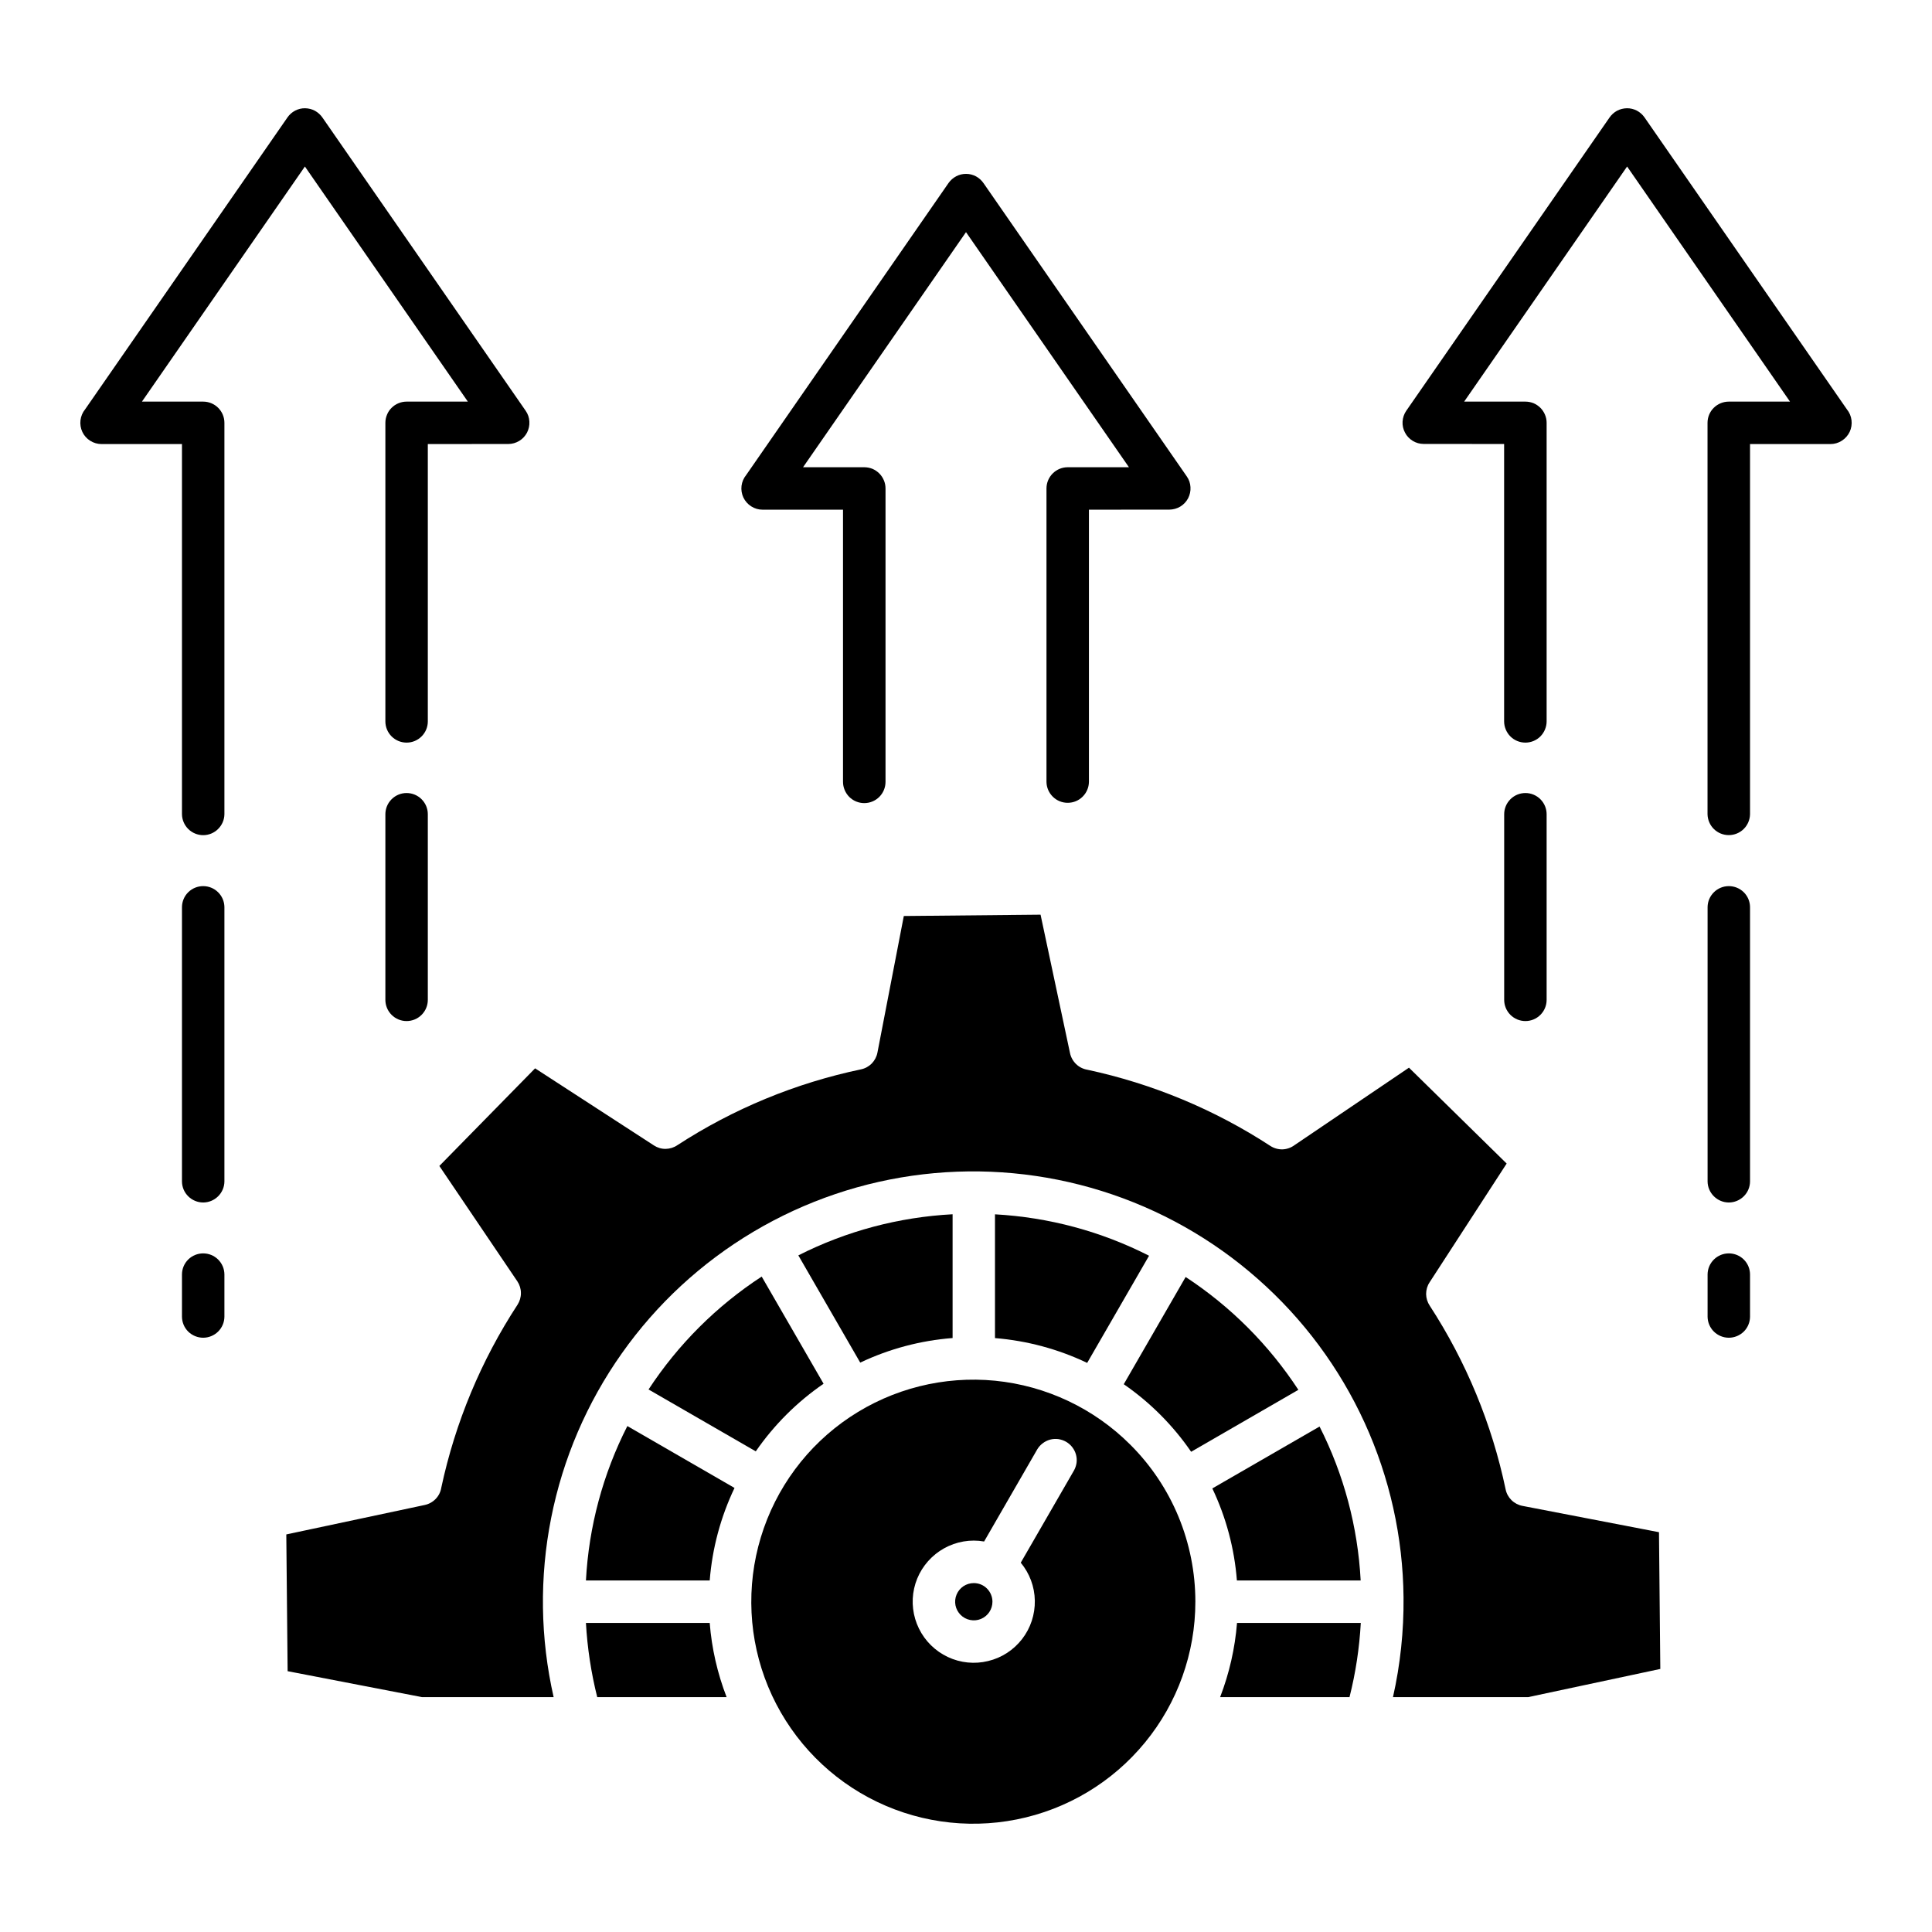 <svg width="32" height="32" viewBox="0 0 32 32" fill="none" xmlns="http://www.w3.org/2000/svg">
<g clip-path="url(#clip0_1231_50096)">
<path fill-rule="evenodd" clip-rule="evenodd" d="M18.722 23.929C18.12 23.327 17.328 22.953 16.482 22.869C15.635 22.786 14.785 22.999 14.078 23.471C13.37 23.944 12.849 24.647 12.602 25.462C12.355 26.276 12.398 27.151 12.723 27.937C13.049 28.723 13.637 29.372 14.387 29.773C15.138 30.174 16.004 30.302 16.838 30.136C17.673 29.97 18.424 29.52 18.964 28.862C19.504 28.205 19.799 27.38 19.799 26.529C19.799 26.046 19.704 25.568 19.52 25.122C19.335 24.675 19.064 24.27 18.722 23.929ZM16.129 25.517C16.186 25.517 16.243 25.522 16.3 25.532L17.179 24.008C17.202 23.968 17.233 23.934 17.27 23.906C17.306 23.878 17.348 23.857 17.392 23.845C17.437 23.833 17.483 23.83 17.529 23.836C17.575 23.843 17.619 23.858 17.659 23.881C17.698 23.904 17.733 23.934 17.761 23.971C17.789 24.008 17.81 24.049 17.822 24.094C17.834 24.138 17.837 24.185 17.831 24.23C17.824 24.276 17.809 24.32 17.786 24.36L16.907 25.883C17.054 26.06 17.136 26.281 17.14 26.511C17.144 26.741 17.07 26.966 16.929 27.148C16.788 27.33 16.59 27.459 16.366 27.512C16.143 27.567 15.907 27.543 15.699 27.445C15.491 27.347 15.322 27.181 15.221 26.975C15.119 26.768 15.091 26.533 15.141 26.309C15.191 26.084 15.317 25.884 15.496 25.74C15.676 25.596 15.899 25.517 16.129 25.517Z" fill="black"/>
<path fill-rule="evenodd" clip-rule="evenodd" d="M14.667 12.95C14.667 13.043 14.63 13.133 14.564 13.199C14.498 13.265 14.408 13.302 14.315 13.302C14.222 13.302 14.132 13.265 14.066 13.199C14.001 13.133 13.963 13.043 13.963 12.95V8.442H12.631C12.564 8.442 12.499 8.423 12.443 8.387C12.387 8.352 12.342 8.301 12.313 8.241C12.285 8.181 12.274 8.114 12.282 8.048C12.29 7.982 12.317 7.919 12.359 7.868L15.711 3.031C15.744 2.984 15.788 2.946 15.839 2.919C15.889 2.893 15.946 2.879 16.003 2.88C16.061 2.88 16.117 2.895 16.167 2.922C16.217 2.949 16.26 2.989 16.292 3.036L19.657 7.891C19.694 7.944 19.715 8.005 19.718 8.069C19.722 8.133 19.708 8.196 19.679 8.253C19.649 8.309 19.605 8.357 19.55 8.39C19.495 8.423 19.433 8.44 19.369 8.441L18.036 8.442V12.95C18.035 13.043 17.997 13.131 17.931 13.196C17.866 13.261 17.777 13.297 17.684 13.297C17.592 13.297 17.503 13.261 17.438 13.196C17.372 13.131 17.334 13.043 17.333 12.95V8.09C17.333 7.997 17.37 7.908 17.436 7.842C17.502 7.776 17.591 7.739 17.684 7.739H18.699L16 3.845L13.301 7.739H14.315C14.361 7.739 14.407 7.748 14.45 7.765C14.492 7.783 14.531 7.809 14.564 7.842C14.596 7.874 14.622 7.913 14.64 7.956C14.658 7.998 14.667 8.044 14.667 8.09V12.95Z" fill="black"/>
<path fill-rule="evenodd" clip-rule="evenodd" d="M3.717 21.81C3.716 21.902 3.678 21.991 3.612 22.056C3.546 22.12 3.458 22.157 3.365 22.157C3.273 22.157 3.184 22.12 3.118 22.056C3.052 21.991 3.015 21.902 3.014 21.81V21.107C3.015 21.014 3.052 20.926 3.118 20.861C3.184 20.796 3.273 20.76 3.365 20.76C3.458 20.76 3.546 20.796 3.612 20.861C3.678 20.926 3.716 21.014 3.717 21.107V21.81Z" fill="black"/>
<path fill-rule="evenodd" clip-rule="evenodd" d="M3.717 19.57C3.716 19.662 3.678 19.75 3.612 19.815C3.546 19.88 3.458 19.917 3.365 19.917C3.273 19.917 3.184 19.88 3.118 19.815C3.052 19.75 3.015 19.662 3.014 19.57V15.024C3.015 14.931 3.052 14.843 3.118 14.778C3.184 14.713 3.273 14.677 3.365 14.677C3.458 14.677 3.546 14.713 3.612 14.778C3.678 14.843 3.716 14.931 3.717 15.024V19.57Z" fill="black"/>
<path fill-rule="evenodd" clip-rule="evenodd" d="M3.717 13.486C3.716 13.578 3.678 13.666 3.612 13.731C3.547 13.796 3.458 13.833 3.365 13.833C3.273 13.833 3.184 13.796 3.118 13.731C3.053 13.666 3.015 13.578 3.014 13.486V7.355H1.681C1.615 7.355 1.55 7.336 1.493 7.3C1.437 7.264 1.392 7.214 1.364 7.154C1.336 7.094 1.325 7.027 1.333 6.961C1.341 6.895 1.367 6.832 1.409 6.781L4.762 1.944C4.794 1.897 4.838 1.859 4.889 1.832C4.939 1.806 4.996 1.792 5.053 1.793C5.111 1.794 5.167 1.808 5.217 1.835C5.267 1.863 5.31 1.902 5.342 1.949L8.707 6.804C8.744 6.857 8.765 6.918 8.768 6.982C8.772 7.046 8.758 7.109 8.729 7.166C8.699 7.222 8.655 7.27 8.6 7.303C8.545 7.336 8.483 7.354 8.419 7.354L7.086 7.355V11.949C7.086 12.042 7.049 12.131 6.983 12.197C6.917 12.263 6.828 12.3 6.735 12.3C6.641 12.3 6.552 12.263 6.486 12.197C6.42 12.131 6.383 12.042 6.383 11.949V7.003C6.383 6.957 6.392 6.911 6.41 6.869C6.427 6.826 6.453 6.787 6.486 6.755C6.519 6.722 6.557 6.696 6.6 6.679C6.643 6.661 6.688 6.652 6.735 6.652H7.749L5.05 2.758L2.351 6.652H3.365C3.459 6.652 3.548 6.689 3.614 6.755C3.68 6.821 3.717 6.91 3.717 7.003V13.486Z" fill="black"/>
<path fill-rule="evenodd" clip-rule="evenodd" d="M6.383 13.486C6.383 13.393 6.42 13.304 6.486 13.238C6.552 13.172 6.641 13.135 6.734 13.135C6.828 13.135 6.917 13.172 6.983 13.238C7.049 13.304 7.086 13.393 7.086 13.486V16.561C7.086 16.654 7.049 16.743 6.983 16.809C6.917 16.875 6.828 16.912 6.734 16.912C6.641 16.912 6.552 16.875 6.486 16.809C6.42 16.743 6.383 16.654 6.383 16.561V13.486Z" fill="black"/>
<path fill-rule="evenodd" clip-rule="evenodd" d="M28.986 21.81C28.985 21.902 28.948 21.991 28.882 22.056C28.816 22.12 28.727 22.157 28.635 22.157C28.542 22.157 28.454 22.12 28.388 22.056C28.322 21.991 28.284 21.902 28.283 21.81V21.107C28.284 21.014 28.322 20.926 28.388 20.861C28.454 20.796 28.542 20.76 28.635 20.76C28.727 20.76 28.816 20.796 28.882 20.861C28.948 20.926 28.985 21.014 28.986 21.107V21.81Z" fill="black"/>
<path fill-rule="evenodd" clip-rule="evenodd" d="M28.986 19.57C28.985 19.662 28.948 19.75 28.882 19.815C28.816 19.88 28.727 19.917 28.635 19.917C28.542 19.917 28.454 19.88 28.388 19.815C28.322 19.75 28.284 19.662 28.283 19.57V15.024C28.284 14.931 28.322 14.843 28.388 14.778C28.454 14.713 28.542 14.677 28.635 14.677C28.727 14.677 28.816 14.713 28.882 14.778C28.948 14.843 28.985 14.931 28.986 15.024V19.57Z" fill="black"/>
<path fill-rule="evenodd" clip-rule="evenodd" d="M28.986 13.486C28.984 13.578 28.947 13.666 28.881 13.731C28.815 13.796 28.726 13.832 28.634 13.832C28.541 13.832 28.453 13.796 28.387 13.731C28.321 13.666 28.284 13.578 28.282 13.486V7.003C28.282 6.91 28.319 6.82 28.385 6.755C28.451 6.689 28.541 6.652 28.634 6.652H29.648L26.95 2.758L24.251 6.652H25.265C25.311 6.652 25.357 6.661 25.4 6.678C25.442 6.696 25.481 6.722 25.514 6.755C25.546 6.787 25.572 6.826 25.59 6.869C25.608 6.911 25.617 6.957 25.617 7.003V11.948C25.617 12.041 25.579 12.131 25.514 12.197C25.448 12.263 25.358 12.3 25.265 12.3C25.172 12.3 25.082 12.263 25.016 12.197C24.951 12.131 24.913 12.041 24.913 11.948V7.354L23.581 7.353C23.517 7.353 23.454 7.336 23.399 7.302C23.345 7.269 23.3 7.222 23.271 7.165C23.241 7.109 23.227 7.045 23.231 6.982C23.235 6.918 23.256 6.856 23.292 6.804L26.657 1.949C26.689 1.902 26.732 1.863 26.782 1.835C26.833 1.808 26.889 1.794 26.946 1.793C27.003 1.792 27.06 1.806 27.111 1.832C27.162 1.859 27.205 1.897 27.238 1.944L30.591 6.781C30.633 6.832 30.659 6.895 30.667 6.961C30.675 7.027 30.664 7.094 30.636 7.154C30.607 7.214 30.562 7.264 30.506 7.3C30.45 7.336 30.385 7.355 30.319 7.355H28.986V13.486Z" fill="black"/>
<path fill-rule="evenodd" clip-rule="evenodd" d="M24.914 13.486C24.914 13.393 24.951 13.304 25.017 13.238C25.083 13.172 25.172 13.135 25.266 13.135C25.359 13.135 25.448 13.172 25.514 13.238C25.58 13.304 25.617 13.393 25.617 13.486V16.561C25.617 16.654 25.58 16.743 25.514 16.809C25.448 16.875 25.359 16.912 25.266 16.912C25.172 16.912 25.083 16.875 25.017 16.809C24.951 16.743 24.914 16.654 24.914 16.561V13.486Z" fill="black"/>
<path fill-rule="evenodd" clip-rule="evenodd" d="M6.991 28.11H9.17C8.948 27.134 8.934 26.123 9.129 25.142C9.323 24.161 9.722 23.232 10.3 22.415C10.877 21.598 11.62 20.912 12.48 20.401C13.34 19.89 14.297 19.566 15.291 19.45C16.284 19.334 17.291 19.428 18.246 19.726C19.201 20.024 20.082 20.52 20.832 21.182C21.583 21.843 22.186 22.655 22.602 23.564C23.018 24.474 23.238 25.461 23.247 26.461C23.252 27.015 23.194 27.569 23.072 28.11H25.31L27.5 27.643L27.478 25.378L25.216 24.942C25.148 24.929 25.085 24.896 25.035 24.847C24.986 24.799 24.952 24.737 24.938 24.669C24.711 23.586 24.285 22.555 23.682 21.628C23.643 21.57 23.622 21.503 23.621 21.434C23.621 21.365 23.64 21.297 23.678 21.24L24.955 19.272L23.337 17.684L21.443 18.966C21.385 19.009 21.316 19.034 21.244 19.037C21.172 19.039 21.101 19.019 21.041 18.98C20.116 18.377 19.088 17.949 18.009 17.718C17.939 17.706 17.875 17.674 17.824 17.625C17.773 17.576 17.738 17.513 17.723 17.444L17.235 15.15L14.97 15.172L14.533 17.435C14.52 17.503 14.487 17.565 14.439 17.615C14.39 17.664 14.328 17.698 14.26 17.712C13.178 17.939 12.146 18.365 11.219 18.968C11.162 19.007 11.094 19.028 11.025 19.029C10.956 19.03 10.889 19.01 10.831 18.972L8.863 17.695L7.277 19.312L8.569 21.223C8.607 21.28 8.628 21.347 8.628 21.416C8.629 21.484 8.609 21.552 8.572 21.61C7.968 22.534 7.54 23.561 7.309 24.641C7.298 24.71 7.266 24.775 7.217 24.826C7.168 24.877 7.105 24.912 7.036 24.927L4.742 25.415L4.764 27.68L6.991 28.11Z" fill="black"/>
<path fill-rule="evenodd" clip-rule="evenodd" d="M9.892 28.11H12.035C11.883 27.716 11.788 27.302 11.755 26.881H9.705C9.728 27.295 9.791 27.707 9.892 28.11Z" fill="black"/>
<path fill-rule="evenodd" clip-rule="evenodd" d="M20.209 28.11H22.352C22.454 27.707 22.516 27.296 22.539 26.881H20.489C20.455 27.302 20.361 27.716 20.209 28.11Z" fill="black"/>
<path fill-rule="evenodd" clip-rule="evenodd" d="M16.129 26.221C16.068 26.221 16.008 26.239 15.957 26.273C15.907 26.307 15.867 26.355 15.844 26.411C15.82 26.468 15.814 26.53 15.826 26.59C15.838 26.65 15.868 26.705 15.911 26.748C15.954 26.791 16.009 26.82 16.069 26.832C16.129 26.844 16.191 26.838 16.247 26.815C16.304 26.791 16.352 26.752 16.386 26.701C16.42 26.65 16.438 26.59 16.438 26.529C16.438 26.489 16.43 26.449 16.414 26.411C16.399 26.374 16.376 26.34 16.347 26.311C16.319 26.282 16.285 26.26 16.247 26.244C16.21 26.229 16.17 26.221 16.129 26.221Z" fill="black"/>
<path fill-rule="evenodd" clip-rule="evenodd" d="M21.856 23.628L20.08 24.653C20.308 25.132 20.446 25.649 20.487 26.178H22.537C22.49 25.29 22.258 24.421 21.856 23.628Z" fill="black"/>
<path fill-rule="evenodd" clip-rule="evenodd" d="M19.729 24.046L21.505 23.02C21.018 22.276 20.383 21.639 19.638 21.151L18.613 22.927C19.05 23.229 19.428 23.608 19.729 24.046L19.729 24.046Z" fill="black"/>
<path fill-rule="evenodd" clip-rule="evenodd" d="M18.007 22.574L19.032 20.799C18.239 20.395 17.37 20.162 16.48 20.113V22.163C17.01 22.206 17.528 22.345 18.007 22.574Z" fill="black"/>
<path fill-rule="evenodd" clip-rule="evenodd" d="M15.778 22.162V20.112C14.888 20.159 14.018 20.39 13.223 20.793L14.248 22.569C14.729 22.341 15.247 22.203 15.778 22.162Z" fill="black"/>
<path fill-rule="evenodd" clip-rule="evenodd" d="M13.641 22.919L12.616 21.144C11.869 21.631 11.231 22.268 10.742 23.014L12.518 24.039C12.821 23.601 13.201 23.221 13.641 22.919Z" fill="black"/>
<path fill-rule="evenodd" clip-rule="evenodd" d="M12.166 24.645L10.391 23.62C9.986 24.415 9.752 25.287 9.705 26.178H11.755C11.797 25.646 11.936 25.127 12.166 24.645Z" fill="black"/>
</g>
<defs>
<clipPath id="clip0_1231_50096">
<rect width="32" height="32" fill="white"/>
</clipPath>
</defs>
</svg>
